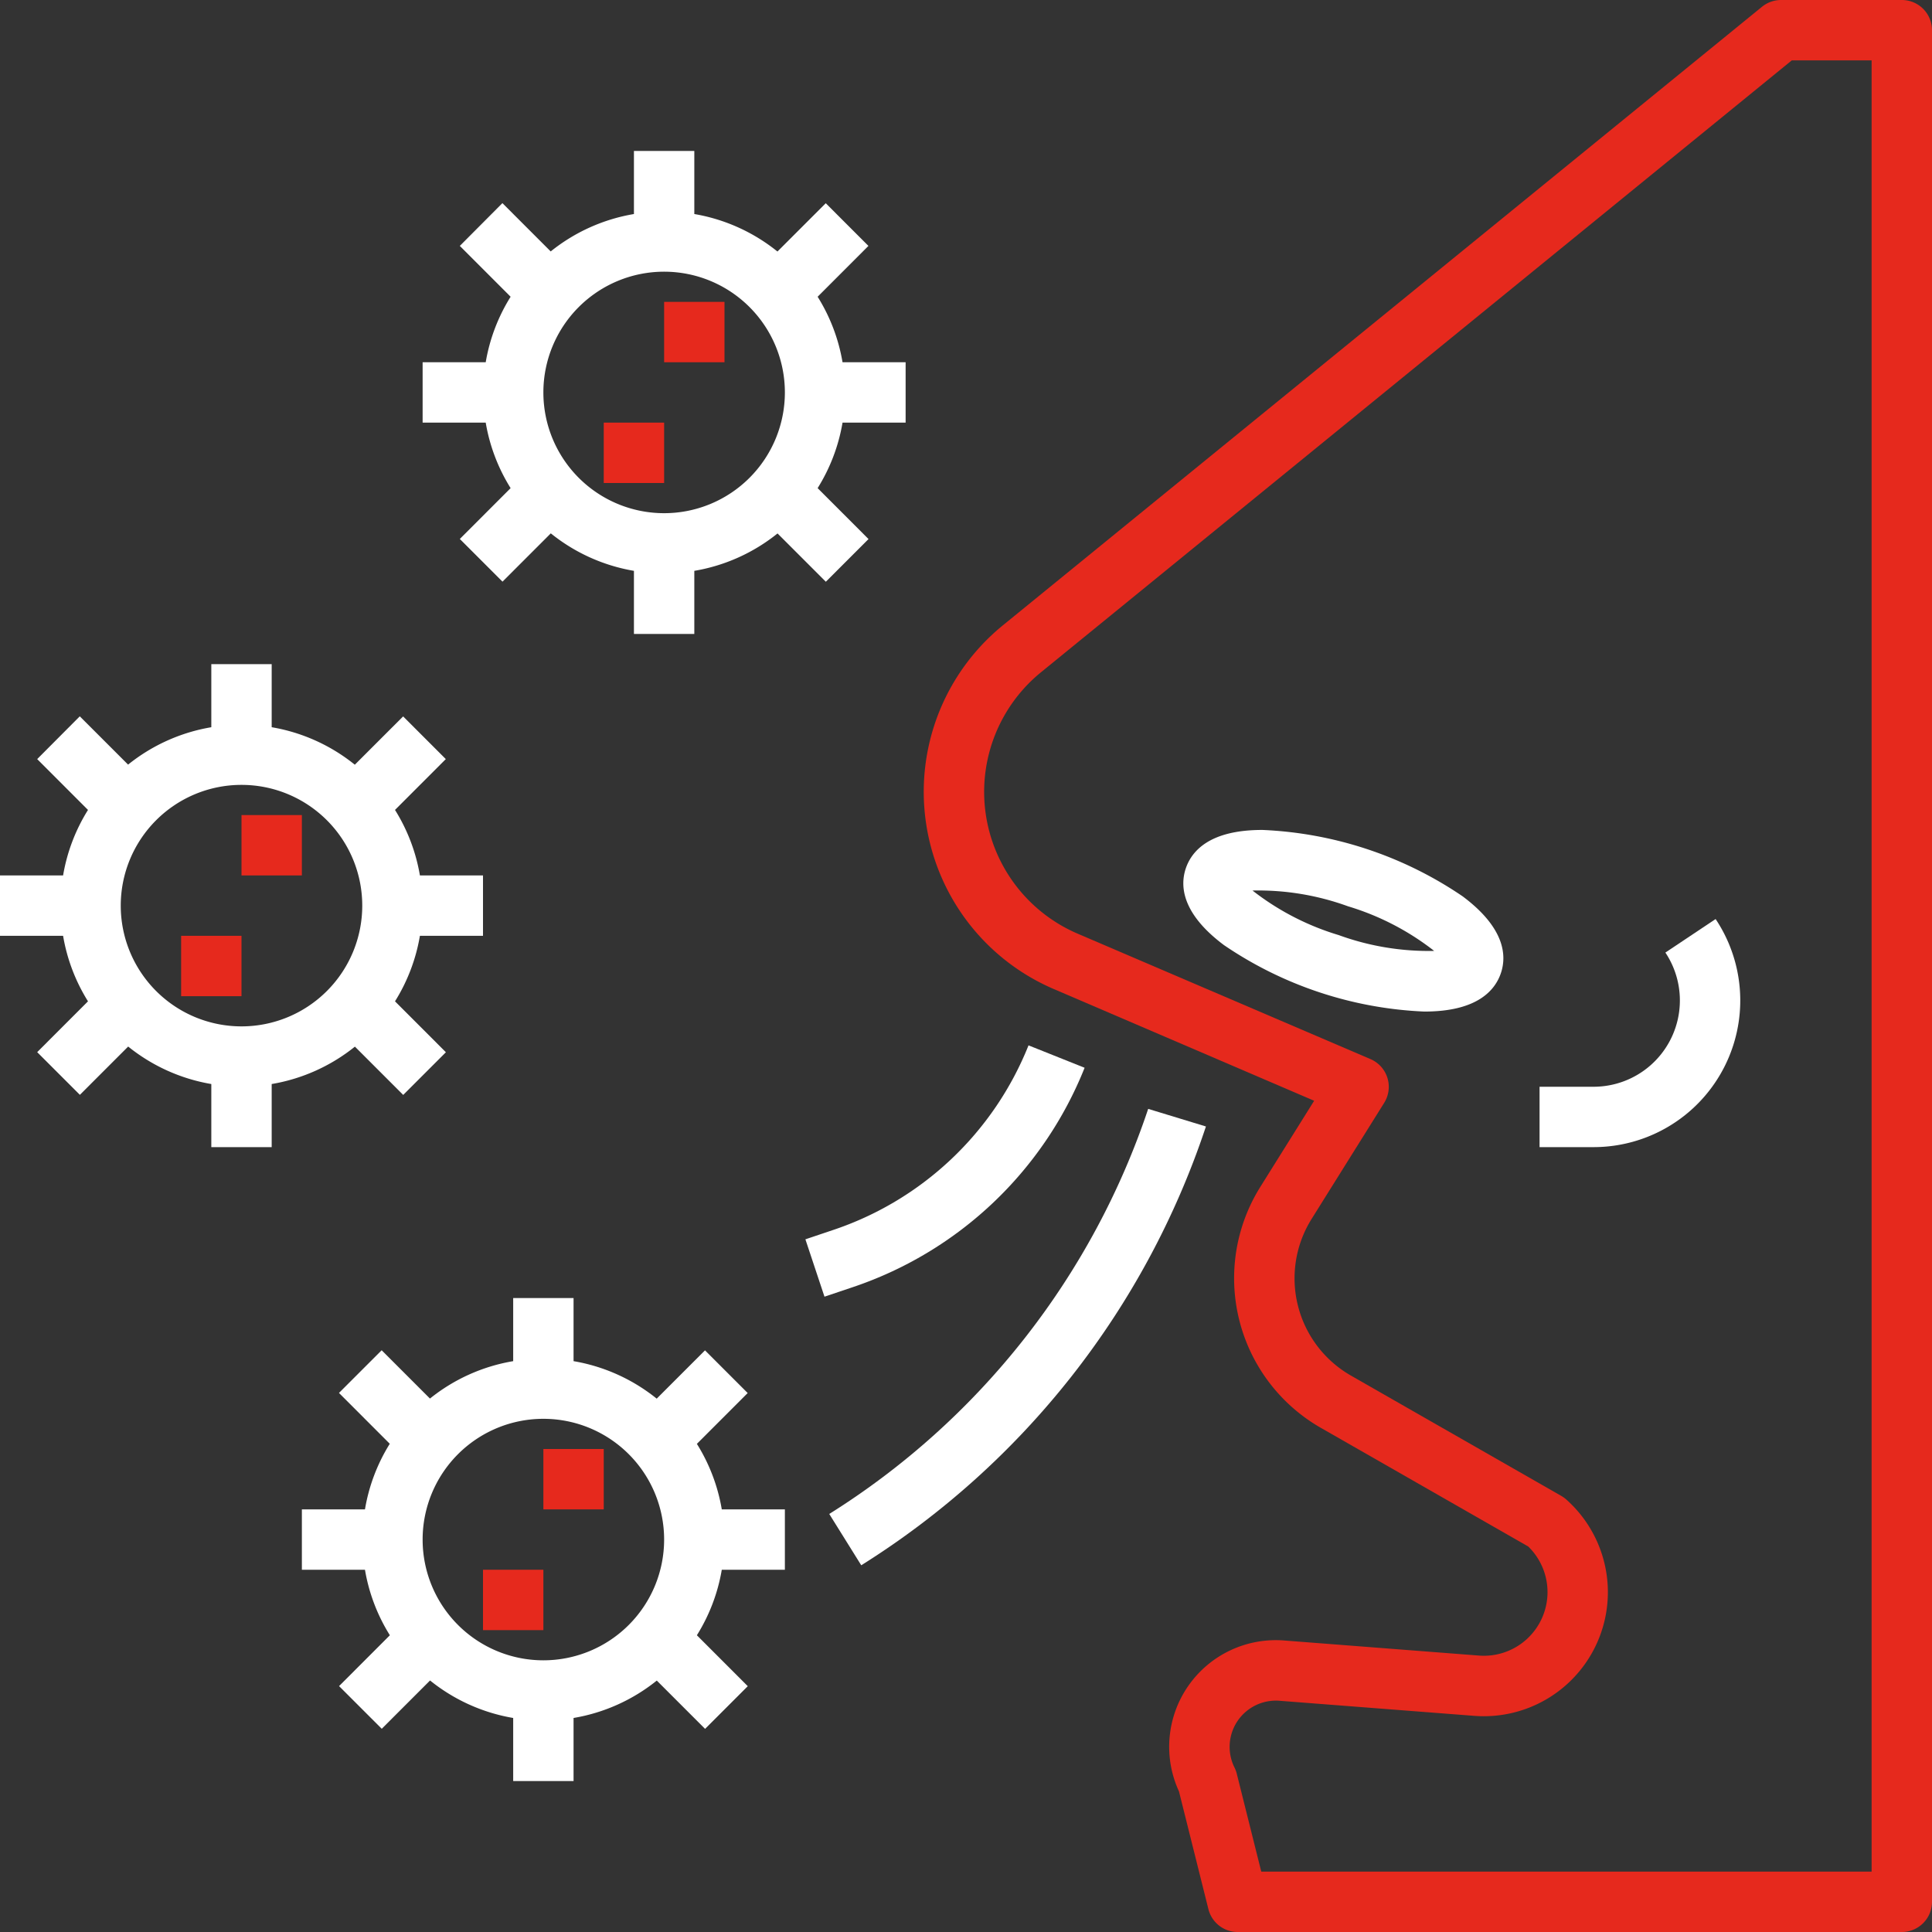 <?xml version="1.0" encoding="UTF-8"?>
<svg xmlns="http://www.w3.org/2000/svg" viewBox="0 0 64 64">
  <rect x="0" y="0" width="64" height="64" fill="#333333" stroke="none"/>
  <title>breath</title>
  <g id="_23-breath" data-name="23-breath">
    <path d="M63,0H59a1,1,0,0,0-.632.225L33.22,20.716a7.11,7.11,0,0,0,1.69,12.048l8.623,3.7-1.785,2.856A5.71,5.71,0,0,0,43.756,47.3l6.868,3.929a2.108,2.108,0,0,1-1.631,3.614l-6.458-.5a3.532,3.532,0,0,0-3.48,5l.975,3.9A1,1,0,0,0,41,64H63a1,1,0,0,0,1-1V1A1,1,0,0,0,63,0ZM62,62H41.781l-.811-3.242a1.047,1.047,0,0,0-.075-.205,1.532,1.532,0,0,1,1.487-2.213l6.458.5a4.109,4.109,0,0,0,3.045-7.167,1,1,0,0,0-.169-.121l-6.968-3.986a3.711,3.711,0,0,1-1.3-5.186l2.405-3.847a1,1,0,0,0-.454-1.449l-9.7-4.155a5.11,5.11,0,0,1-1.215-8.659L59.355,2H62Z" id="id_101" style="fill: rgb(230, 41, 29);"></path>
    <path d="M48.453,29.693a12.746,12.746,0,0,0-6.631-2.2h-.01c-1.745,0-2.34.7-2.533,1.279s-.129,1.493,1.268,2.537a12.746,12.746,0,0,0,6.631,2.2h.01c1.744,0,2.34-.7,2.533-1.279S49.85,30.737,48.453,29.693Zm-4.11,1.282A8.692,8.692,0,0,1,41.491,29.5a8.7,8.7,0,0,1,3.166.523A8.692,8.692,0,0,1,47.509,31.5,8.718,8.718,0,0,1,44.343,30.975Z" id="id_102" style="fill: rgb(255, 255, 255);"></path>
    <path d="M55.168,31.555A2.859,2.859,0,0,1,52.789,36H51v2h1.789a4.859,4.859,0,0,0,4.043-7.555Z" id="id_103" style="fill: rgb(255, 255, 255);"></path>
    <path d="M23.085,47.83l1.683-1.684-1.414-1.414-1.6,1.6A5.981,5.981,0,0,0,19,45.09V43H17v2.09a5.981,5.981,0,0,0-2.757,1.239l-1.6-1.6-1.414,1.414,1.683,1.684A5.964,5.964,0,0,0,12.09,50H10v2h2.09a5.964,5.964,0,0,0,.825,2.17l-1.683,1.684,1.414,1.414,1.6-1.6A5.981,5.981,0,0,0,17,56.91V59h2V56.91a5.981,5.981,0,0,0,2.757-1.239l1.6,1.6,1.414-1.414L23.085,54.17A5.964,5.964,0,0,0,23.91,52H26V50H23.91A5.964,5.964,0,0,0,23.085,47.83ZM18,55a4,4,0,1,1,4-4A4,4,0,0,1,18,55Z" id="id_104" style="fill: rgb(255, 255, 255);"></path>
    <rect x="18" y="48" width="2" height="2" id="id_105" style="fill: rgb(230, 41, 29);"></rect>
    <rect x="16" y="52" width="2" height="2" id="id_106" style="fill: rgb(230, 41, 29);"></rect>
    <path d="M11.757,34.671l1.6,1.6,1.414-1.414L13.085,33.17A5.964,5.964,0,0,0,13.91,31H16V29H13.91a5.964,5.964,0,0,0-.825-2.17l1.683-1.684-1.414-1.414-1.6,1.6A5.981,5.981,0,0,0,9,24.09V22H7v2.09a5.981,5.981,0,0,0-2.757,1.239l-1.6-1.6L1.232,25.146,2.915,26.83A5.964,5.964,0,0,0,2.09,29H0v2H2.09a5.964,5.964,0,0,0,.825,2.17L1.232,34.854l1.414,1.414,1.6-1.6A5.981,5.981,0,0,0,7,35.91V38H9V35.91A5.981,5.981,0,0,0,11.757,34.671ZM4,30a4,4,0,1,1,4,4A4,4,0,0,1,4,30Z" id="id_107" style="fill: rgb(255, 255, 255);"></path>
    <rect x="8" y="27" width="2" height="2" id="id_108" style="fill: rgb(230, 41, 29);"></rect>
    <rect x="6" y="31" width="2" height="2" id="id_109" style="fill: rgb(230, 41, 29);"></rect>
    <path d="M16.915,16.17l-1.683,1.684,1.414,1.414,1.6-1.6A5.981,5.981,0,0,0,21,18.91V21h2V18.91a5.981,5.981,0,0,0,2.757-1.239l1.6,1.6,1.414-1.414L27.085,16.17A5.964,5.964,0,0,0,27.91,14H30V12H27.91a5.964,5.964,0,0,0-.825-2.17l1.683-1.684L27.354,6.732l-1.6,1.6A5.981,5.981,0,0,0,23,7.09V5H21V7.09a5.981,5.981,0,0,0-2.757,1.239l-1.6-1.6L15.232,8.146,16.915,9.83A5.964,5.964,0,0,0,16.09,12H14v2h2.09A5.964,5.964,0,0,0,16.915,16.17ZM22,9a4,4,0,1,1-4,4A4,4,0,0,1,22,9Z" id="id_110" style="fill: rgb(255, 255, 255);"></path>
    <rect x="22" y="10" width="2" height="2" id="id_111" style="fill: rgb(230, 41, 29);"></rect>
    <rect x="20" y="14" width="2" height="2" id="id_112" style="fill: rgb(230, 41, 29);"></rect>
    <path d="M35.929,35.371l-1.858-.742a10.588,10.588,0,0,1-6.5,6.125l-.891.3.632,1.9.892-.3A12.586,12.586,0,0,0,35.929,35.371Z" id="id_113" style="fill: rgb(255, 255, 255);"></path>
    <path d="M39.948,37.316l-1.913-.583A25.3,25.3,0,0,1,27.47,50.152l1.06,1.7a27.3,27.3,0,0,0,11.4-14.482Z" id="id_114" style="fill: rgb(255, 255, 255);"></path>
  </g>
</svg>
